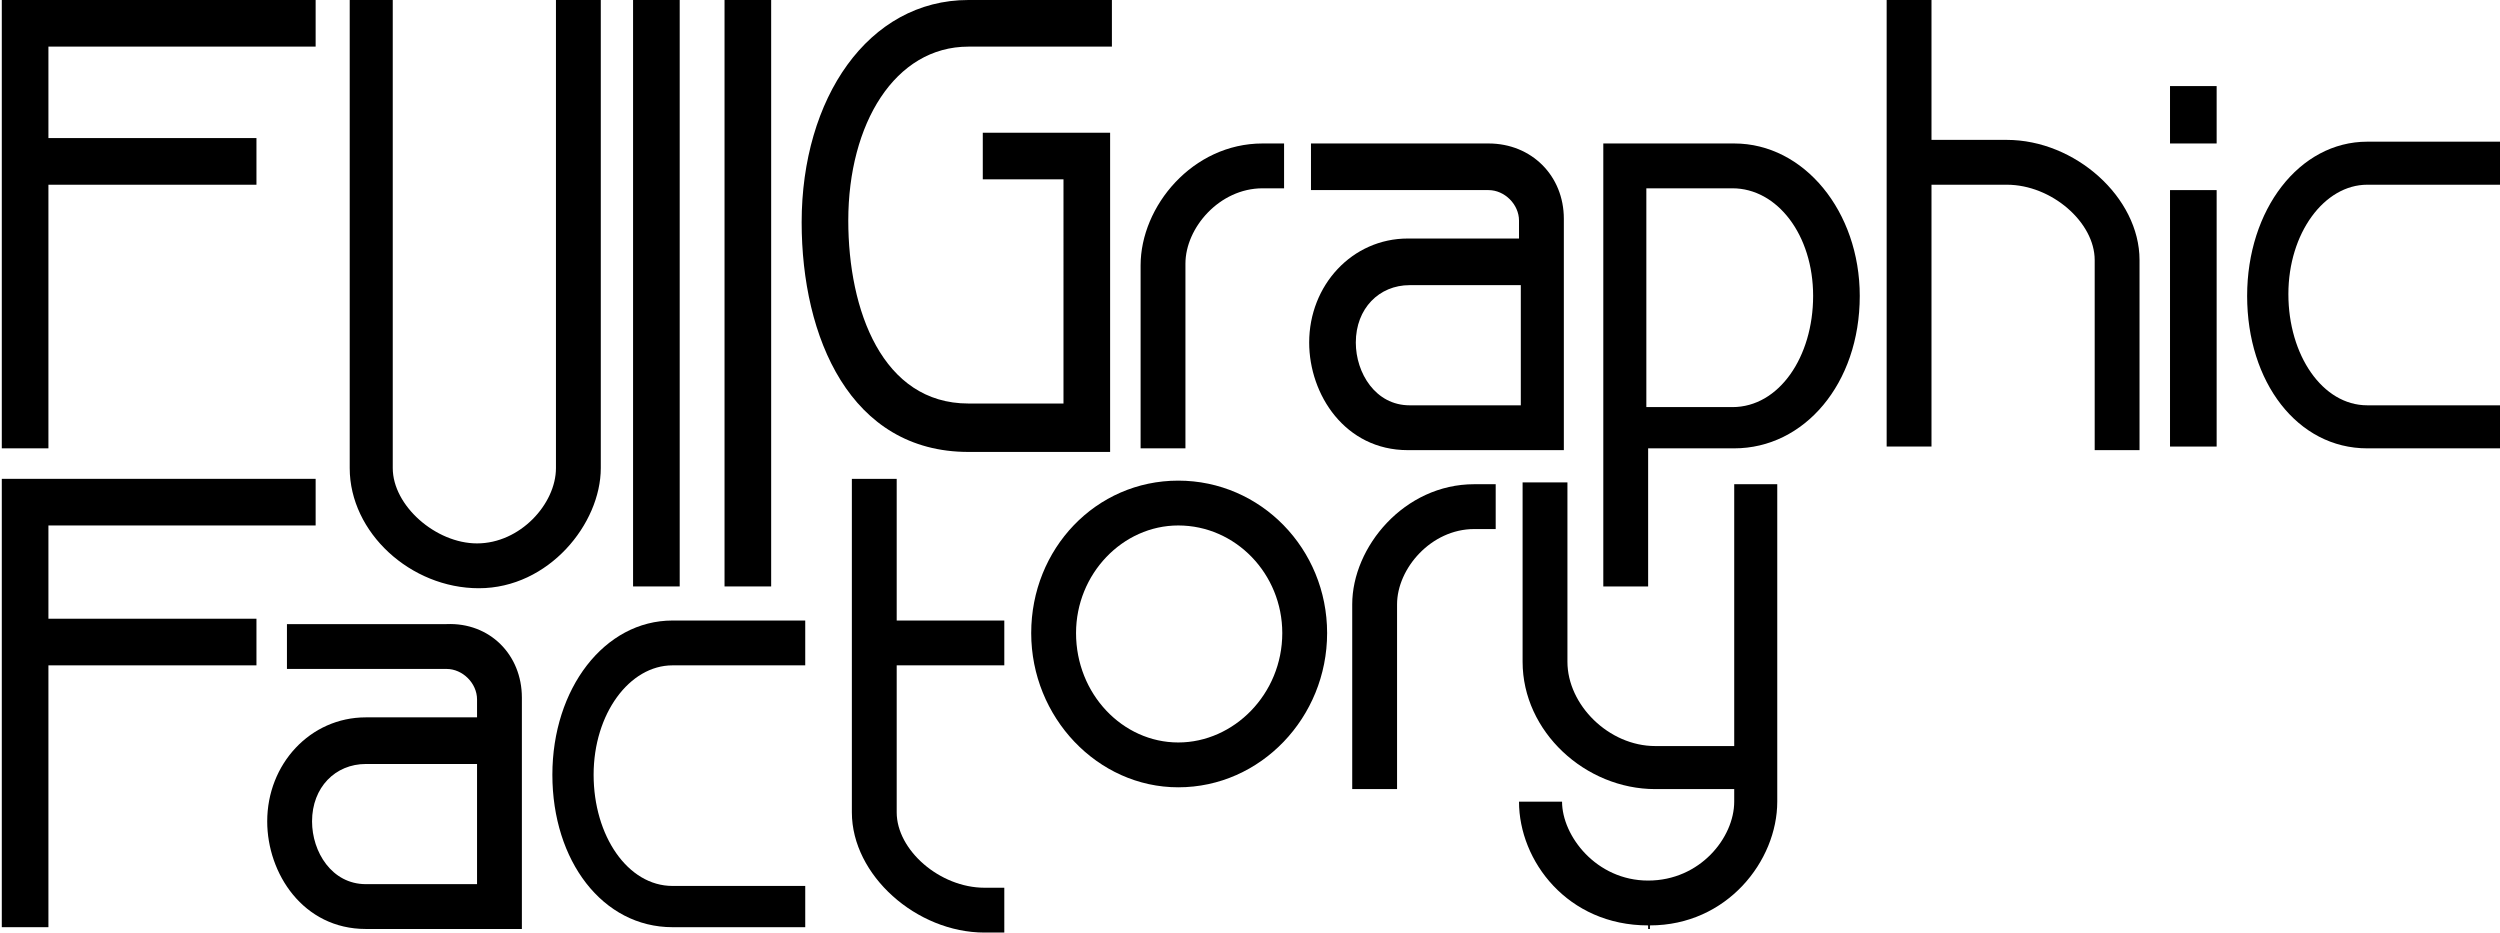 <?xml version="1.0" encoding="utf-8"?>
<!-- Generator: Adobe Illustrator 24.1.2, SVG Export Plug-In . SVG Version: 6.00 Build 0)  -->
<svg version="1.1" id="レイヤー_2" xmlns="http://www.w3.org/2000/svg" xmlns:xlink="http://www.w3.org/1999/xlink" x="0px"
	 y="0px" viewBox="0 0 139.4 52" style="enable-background:new 0 0 139.4 52;" xml:space="preserve">
<g>
	<g>
		<path d="M2.7,29.4v5.1h11.6v2.6H2.7v14.6H0.1v-25h17.5v2.6H2.7z"/>
		<path d="M29.1,38.9v12.9h-8.7c-3.5,0-5.5-3.1-5.5-6c0-3.2,2.4-5.8,5.5-5.8h6.2v-1c0-0.9-0.8-1.7-1.7-1.7H16v-2.5h8.9
			C27.3,34.7,29.1,36.5,29.1,38.9z M26.6,49.3v-6.7h-6.2c-1.7,0-3,1.3-3,3.2c0,1.7,1.1,3.5,3,3.5H26.6z"/>
		<path d="M44.9,34.6v2.5h-7.4c-2.4,0-4.4,2.7-4.4,6.1c0,3.4,1.9,6.2,4.4,6.2h7.4v2.3h-7.4c-3.9,0-6.7-3.7-6.7-8.5
			c0-4.8,2.9-8.6,6.7-8.6H44.9z"/>
		<path d="M50,37.1v8.2c0,2.1,2.4,4.2,4.9,4.2h1.1V52h-1.1c-3.8,0-7.4-3.2-7.4-6.7V26.7H50v7.9H56v2.5H50z"/>
		<path d="M65.7,26.8c4.6,0,8.3,3.8,8.3,8.5c0,4.7-3.7,8.6-8.3,8.6c-4.5,0-8.2-3.9-8.2-8.6C57.5,30.6,61.1,26.8,65.7,26.8z
			 M65.7,41.4c3.1,0,5.8-2.7,5.8-6.1c0-3.3-2.6-6-5.8-6c-3.1,0-5.7,2.7-5.7,6C60,38.7,62.6,41.4,65.7,41.4z"/>
		<path d="M82.2,27h1.2v2.5h-1.2c-2.4,0-4.3,2.2-4.3,4.2v10.3h-2.5V33.7C75.4,30.5,78.3,27,82.2,27z"/>
		<path d="M99.1,27v17.7c0,3.3-2.8,6.9-7.1,6.9v0.2h-0.1v-0.2c-4.5,0-7.2-3.6-7.2-6.9h2.4c0,1.9,1.9,4.4,4.8,4.4
			c2.9,0,4.8-2.4,4.8-4.4V44h-4.4c-3.9,0-7.4-3.2-7.4-7.1v-10h2.5v10c0,2.4,2.3,4.7,4.9,4.7h4.4V27H99.1z"/>
	</g>
	<g>
		<path d="M62,0v2.6h-8c-4.1,0-6.7,4.3-6.7,9.7c0,5,1.9,10.2,6.7,10.2h5.3V10h-4.5V7.4h7.1v17.8H54c-6.6,0-9.3-6.4-9.3-12.8
			C44.7,5.5,48.4,0,54,0H62z"/>
		<path d="M70.4,8h1.2v2.5h-1.2c-2.4,0-4.3,2.2-4.3,4.2v10.3h-2.5V14.8C63.6,11.5,66.5,8,70.4,8z"/>
		<path d="M87.2,12.2v12.9h-8.7c-3.5,0-5.5-3.1-5.5-6c0-3.2,2.4-5.8,5.5-5.8h6.2v-1c0-0.9-0.8-1.7-1.7-1.7h-9.9V8H83
			C85.4,8,87.2,9.8,87.2,12.2z M84.8,22.6v-6.7h-6.2c-1.7,0-3,1.3-3,3.2c0,1.7,1.1,3.5,3,3.5H84.8z"/>
		<path d="M103.7,16.5c0,4.9-3.1,8.5-7,8.5h-4.8v7.7h-2.5V8h7.3C100.6,8,103.7,11.8,103.7,16.5z M101.1,16.5c0-3.4-2-6-4.5-6h-4.8
			v12.2h4.8C99.2,22.7,101.1,19.9,101.1,16.5z"/>
		<path d="M119.3,14.5v10.6h-2.5V14.5c0-2.1-2.4-4.2-4.9-4.2h-4.2v14.6h-2.5V0h2.5v7.8h4.2C115.7,7.8,119.3,11,119.3,14.5z"/>
		<path d="M123.6,4.8V8H121V4.8H123.6z M123.6,24.9H121V10.6h2.6V24.9z"/>
		<path d="M139.4,7.8v2.5H132c-2.4,0-4.4,2.7-4.4,6.1c0,3.4,1.9,6.2,4.4,6.2h7.4V25H132c-3.9,0-6.7-3.7-6.7-8.5
			c0-4.8,2.9-8.6,6.7-8.6H139.4z"/>
	</g>
	<g>
		<path d="M2.7,2.6v5.1h11.6v2.6H2.7V25H0.1V0l17.5,0v2.6H2.7z"/>
		<path d="M21.9,0v26.1c0,2.1,2.4,4.2,4.7,4.2c2.4,0,4.4-2.2,4.4-4.2V0h2.5v26.1c0,3.1-2.9,6.7-6.8,6.7c-3.8,0-7.2-3.1-7.2-6.7V0
			H21.9z"/>
		<path d="M37.9,0v32.7l-2.6,0V0H37.9z"/>
		<path d="M43,0v32.7h-2.6V0H43z"/>
	</g>
</g>
</svg>
